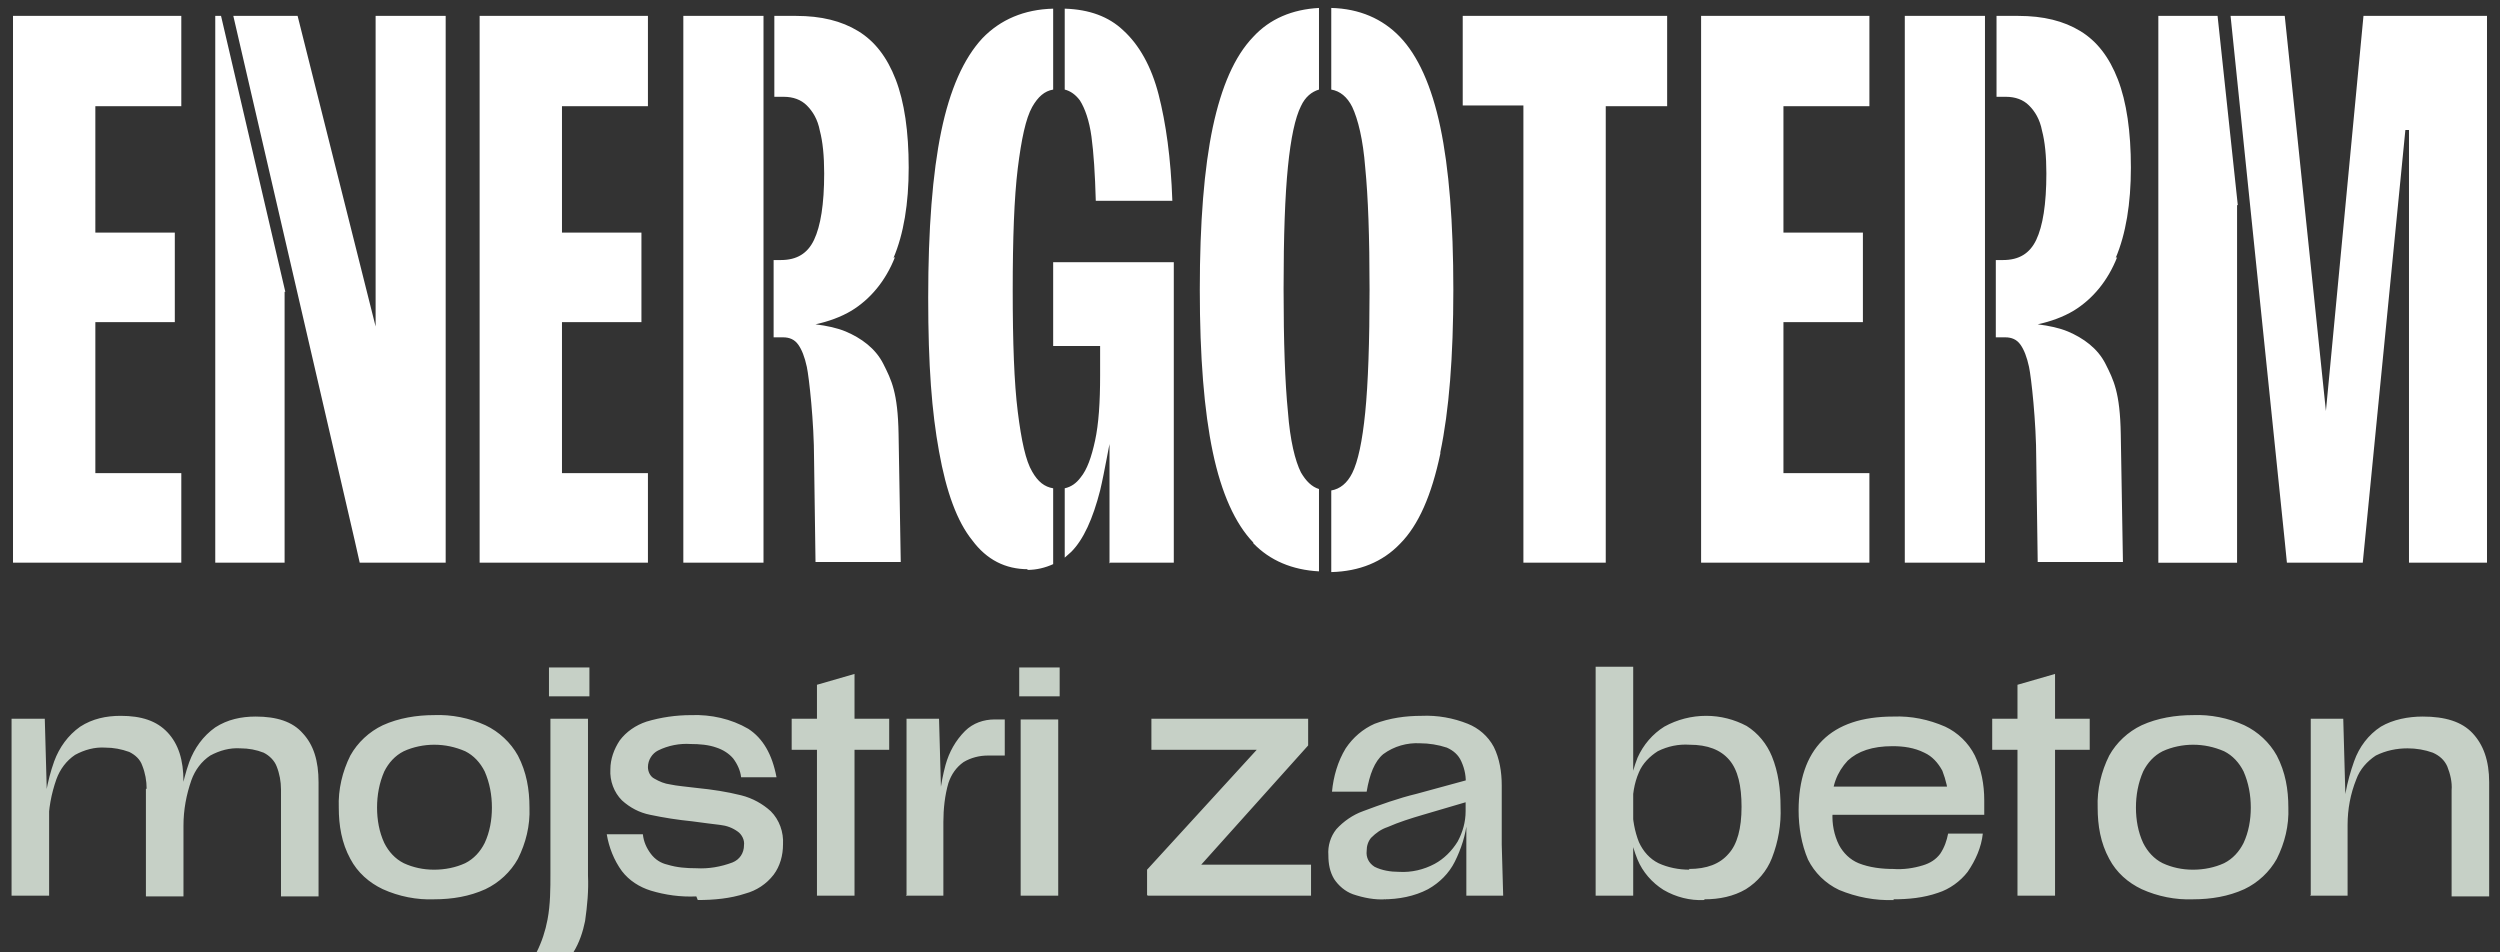 <?xml version="1.0" encoding="UTF-8"?> <svg xmlns="http://www.w3.org/2000/svg" xmlns:xlink="http://www.w3.org/1999/xlink" id="Layer_1" version="1.1" viewBox="0 0 346.1 131.8"><rect x="0" y="0" width="346.1" height="131.8" fill="#333333" stroke="none"/><defs><style> .st0 { fill: #c6d0c6; } .st1 { fill: #fff; } </style></defs><g id="Group_136-2"><path id="Path_65" class="st0" d="M1.6,124h5.2v-13.7h-.3l-.3-10.8H1.6v24.4ZM20.2,109.2v14.9h5.2v-15.9c0-3-.7-5.2-2.2-6.8s-3.6-2.3-6.5-2.3c-2,0-3.9.4-5.6,1.5-1.7,1.2-2.9,2.9-3.6,4.8-1,2.8-1.5,5.8-1.5,8.8h.7c0-2.2.4-4.3,1.1-6.3.5-1.4,1.4-2.6,2.6-3.4,1.3-.7,2.7-1.1,4.2-1,1.1,0,2.2.2,3.3.6.8.4,1.5,1,1.8,1.9.4,1,.6,2.1.6,3.2M38.9,109.2v14.9h5.2v-15.8c0-3-.7-5.2-2.2-6.8-1.4-1.6-3.6-2.3-6.5-2.3-2,0-3.9.4-5.6,1.5-1.7,1.2-2.9,2.9-3.6,4.8-1,2.8-1.5,5.8-1.5,8.8h.7c0-2.2.4-4.3,1.1-6.3.5-1.4,1.4-2.6,2.6-3.4,1.3-.7,2.7-1.1,4.2-1,1.1,0,2.2.2,3.2.6.8.4,1.5,1.1,1.8,1.9.4,1,.6,2.1.6,3.2M60.1,124.5c2.5,0,4.9-.4,7.1-1.4,1.9-.9,3.5-2.4,4.5-4.2,1.1-2.2,1.7-4.6,1.6-7.1,0-2.5-.4-4.9-1.6-7.2-1-1.8-2.6-3.3-4.5-4.2-2.2-1-4.7-1.5-7.1-1.4-2.4,0-4.9.4-7.1,1.4-1.9.9-3.5,2.4-4.5,4.2-1.1,2.2-1.7,4.7-1.6,7.2,0,2.5.4,4.9,1.6,7.1,1,1.9,2.6,3.3,4.5,4.2,2.2,1,4.7,1.5,7.1,1.4M60.1,120.4c-1.5,0-2.9-.3-4.2-.9-1.2-.6-2.1-1.6-2.7-2.8-.7-1.5-1-3.2-1-4.9,0-1.7.3-3.4,1-5,.6-1.2,1.5-2.2,2.7-2.8,1.3-.6,2.8-.9,4.2-.9,1.5,0,2.9.3,4.3.9,1.2.6,2.1,1.6,2.7,2.8.7,1.6,1,3.3,1,5,0,1.7-.3,3.4-1,4.9-.6,1.2-1.5,2.2-2.7,2.8-1.3.6-2.8.9-4.3.9M74.3,131.8h5.1c.8-1.3,1.3-2.8,1.6-4.3.3-2.1.5-4.2.4-6.3v-21.7h-5.2v21.4c0,2.1,0,4.3-.4,6.4-.3,1.6-.8,3.1-1.5,4.5M76,96.4h5.6v-4h-5.6v4ZM96.6,124.6c2.2,0,4.5-.2,6.6-.9,1.5-.4,2.9-1.3,3.9-2.6.9-1.2,1.3-2.7,1.3-4.2.1-1.7-.5-3.4-1.7-4.6-1.1-1-2.5-1.8-4.1-2.2-2-.5-4-.8-6-1-1.6-.2-2.9-.3-3.8-.5-.8-.1-1.5-.4-2.2-.8-.6-.3-.9-1-.9-1.6,0-1,.6-1.9,1.4-2.3,1.4-.7,3-1,4.5-.9,1.2,0,2.5.1,3.6.5.9.3,1.7.8,2.3,1.5.6.8,1,1.7,1.1,2.6h4.9c-.6-3.2-1.9-5.4-3.9-6.7-2.4-1.4-5.2-2-7.9-1.9-2.1,0-4.2.3-6.2.9-1.5.5-2.8,1.4-3.7,2.6-.8,1.2-1.3,2.6-1.3,4-.1,1.6.5,3.2,1.6,4.3,1.1,1,2.4,1.7,3.9,2,1.9.4,3.8.7,5.8.9,1.6.2,2.9.4,3.9.5.9.1,1.7.4,2.4.9.6.4,1,1.2.9,1.9,0,1.1-.6,2-1.6,2.4-1.6.6-3.3.9-5,.8-1.4,0-2.7-.1-4-.5-.9-.2-1.7-.7-2.3-1.5-.6-.8-1-1.7-1.1-2.7h-5c.3,1.8,1,3.6,2.1,5.1,1,1.3,2.4,2.2,4,2.7,2,.6,4.1.9,6.3.8M113.1,124h5.2v-30.7l-5.2,1.5v29.2ZM109.6,103.8h13.5v-4.3h-13.5v4.3ZM125.4,124h5.2v-13.7h-.3l-.3-10.8h-4.5v24.4ZM130,113.8h.6c0-1.8.2-3.7.7-5.4.4-1.2,1.1-2.2,2.1-2.9,1-.6,2.2-.9,3.3-.9h2.4v-5h-1.4c-1.5,0-3,.5-4.1,1.6-1.3,1.3-2.2,2.9-2.7,4.7-.7,2.6-1,5.2-1,7.9M141.3,124h5.2v-24.4h-5.2v24.4ZM141.1,96.4h5.6v-4h-5.6v4ZM158.9,124h22.6v-4.3h-17.8v2.9c0,0,17.4-19.4,17.4-19.4v-3.7h-21.7v4.3h17.6v-3.3c0,0-18.2,19.9-18.2,19.9v3.5ZM191.5,124.5c2.1,0,4.3-.4,6.2-1.4,1.6-.9,2.9-2.2,3.7-3.8.9-1.8,1.5-3.7,1.7-5.6h-.1v10.3h5.1l-.2-7.1v-8.2c0-1.8-.3-3.7-1.1-5.3-.8-1.5-2.1-2.6-3.6-3.2-2-.8-4.2-1.2-6.4-1.1-2.2,0-4.4.3-6.5,1.1-1.6.7-3,1.9-4,3.4-1.1,1.8-1.7,3.9-1.9,6h4.8c.4-2.4,1.1-4.2,2.3-5.2,1.5-1.1,3.3-1.6,5.1-1.5,1.2,0,2.5.2,3.7.6.9.4,1.6,1,2,1.9.5,1.1.7,2.2.6,3.4v3.5c0,1.5-.4,2.9-1.1,4.2-.8,1.3-1.9,2.4-3.2,3.1-1.5.8-3.2,1.2-4.9,1.1-1.2,0-2.4-.2-3.4-.7-.8-.5-1.2-1.3-1.1-2.2,0-.7.2-1.3.6-1.8.7-.7,1.4-1.2,2.3-1.5,1.6-.7,3.2-1.2,4.9-1.7l6.8-2v-3l-7.7,2.1c-2.5.6-5,1.5-7.4,2.4-1.4.5-2.7,1.4-3.7,2.5-.8,1-1.2,2.3-1.1,3.6,0,1.2.2,2.3.8,3.3.6.9,1.5,1.7,2.6,2.1,1.5.5,3,.8,4.6.7M220.9,124h5.2v-31.7h-5.2v31.7ZM236,124.5c2,0,4-.4,5.7-1.4,1.6-1,2.9-2.5,3.6-4.3.9-2.3,1.3-4.7,1.2-7.1,0-2.4-.3-4.8-1.2-7-.7-1.7-1.9-3.2-3.5-4.2-1.7-.9-3.6-1.4-5.6-1.4-2,0-4,.5-5.8,1.5-1.6,1-2.9,2.5-3.7,4.3-.9,2.3-1.3,4.7-1.3,7.2,0,2.4.4,4.7,1.3,6.9.7,1.7,2,3.2,3.6,4.2,1.7,1,3.7,1.5,5.6,1.4M233.9,120.4c-1.5,0-3-.3-4.3-.9-1.2-.6-2.1-1.6-2.7-2.9-.6-1.5-.9-3.2-.9-4.8,0-1.7.2-3.3.9-4.9.5-1.2,1.5-2.2,2.6-2.9,1.4-.7,2.9-1,4.4-.9,2.5,0,4.3.7,5.5,2.1,1.2,1.4,1.7,3.6,1.7,6.5,0,3-.6,5.2-1.8,6.5-1.2,1.4-3,2.1-5.5,2.1M262.1,124.5c2.1,0,4.2-.2,6.2-.9,1.6-.5,3.1-1.6,4.1-2.9,1.1-1.6,1.9-3.4,2.1-5.3h-4.8c-.2,1-.5,1.9-1.1,2.8-.6.8-1.4,1.3-2.4,1.6-1.3.4-2.7.6-4.1.5-1.6,0-3.3-.2-4.8-.8-1.2-.5-2.1-1.4-2.7-2.5-.7-1.4-1-3-.9-4.5v-1.3c-.2-2.2.6-4.3,2.1-5.9,1.4-1.3,3.4-2,6.2-2,1.5,0,3,.2,4.4.9,1.1.5,1.9,1.4,2.5,2.5.5,1.3.8,2.6.9,4l1.2-1.8h-18.3v3.9h22v-2c0-2.2-.4-4.3-1.3-6.2-.9-1.8-2.4-3.2-4.1-4-2.3-1-4.7-1.5-7.2-1.4-4.3,0-7.6,1.1-9.8,3.3-2.2,2.2-3.3,5.5-3.3,9.7,0,2.3.4,4.7,1.3,6.8.9,1.8,2.4,3.3,4.3,4.2,2.4,1,5,1.5,7.6,1.4M279.3,124h5.2v-30.7l-5.2,1.5v29.2ZM275.8,103.8h13.5v-4.3h-13.5v4.3ZM303.6,124.5c2.5,0,4.9-.4,7.1-1.4,1.9-.9,3.5-2.4,4.5-4.2,1.1-2.2,1.7-4.6,1.6-7.1,0-2.5-.4-4.9-1.6-7.2-1-1.8-2.6-3.3-4.5-4.2-2.2-1-4.7-1.5-7.1-1.4-2.4,0-4.9.4-7.1,1.4-1.9.9-3.5,2.4-4.5,4.2-1.1,2.2-1.7,4.7-1.6,7.2,0,2.5.4,4.9,1.6,7.1,1,1.9,2.6,3.3,4.5,4.2,2.2,1,4.7,1.5,7.1,1.4M303.6,120.4c-1.5,0-2.9-.3-4.2-.9-1.2-.6-2.1-1.6-2.7-2.8-.7-1.5-1-3.2-1-4.9,0-1.7.3-3.4,1-5,.6-1.2,1.5-2.2,2.7-2.8,1.3-.6,2.8-.9,4.2-.9,1.5,0,2.9.3,4.3.9,1.2.6,2.1,1.6,2.7,2.8.7,1.6,1,3.3,1,5,0,1.7-.3,3.4-1,4.9-.6,1.2-1.5,2.2-2.7,2.8-1.3.6-2.8.9-4.3.9M319.8,124h5.2v-13.7h-.3l-.3-10.8h-4.5v24.4ZM339.4,109.3v14.8h5.2v-15.8c0-3-.8-5.2-2.3-6.8-1.5-1.6-3.8-2.3-6.9-2.3-2,0-4.1.4-5.8,1.4-1.7,1.1-3,2.8-3.7,4.8-1,2.8-1.6,5.8-1.6,8.8h.7c0-2.2.4-4.3,1.2-6.3.5-1.4,1.5-2.5,2.7-3.3,1.4-.7,2.9-1,4.4-1,1.2,0,2.4.2,3.5.6.9.4,1.6,1,2,1.9.4,1,.7,2.2.6,3.3"></path></g><path class="st1" d="M1.8,77.9h23.3v-12.4h-11.9v-20.9h11v-12.4h-11V14.7h11.9V2.2H1.8v75.7ZM39.5,40.4L30.6,2.2h-.8v75.7h9.6v-37.5ZM49.7,77.9h12V2.2h-9.7v43L41.2,2.2h-8.9l16.8,72.6h0s.7,3.1.7,3.1ZM66.4,77.9h23.3v-12.4h-11.9v-20.9h11v-12.4h-11V14.7h11.9V2.2h-23.3v75.7ZM94.6,77.9h11.1V2.2h-11.1v75.7ZM123.7,35.7c1.4-3.3,2.1-7.5,2.1-12.5s-.6-9.1-1.8-12.2c-1.2-3.1-2.9-5.3-5.2-6.7-2.3-1.4-5.1-2.1-8.6-2.1h-3v11.2h1.3c1.3,0,2.4.4,3.2,1.2.8.8,1.5,1.9,1.8,3.5.4,1.5.6,3.5.6,5.9,0,4.3-.5,7.3-1.4,9.2-.9,1.9-2.4,2.8-4.6,2.8h-1v10.7h1.3c.9,0,1.6.3,2.1,1,.5.7.9,1.7,1.2,3.1.3,1.4,1,7.6,1,12.8l.2,14.2h11.8l-.3-17.7c-.1-5.8-1-7.5-2.1-9.7-1.1-2.2-3.1-3.6-5.2-4.5-1.2-.5-2.6-.8-4.2-1,1.8-.4,3.5-1,5-1.9,2.6-1.6,4.7-4.1,6-7.4M142.2,78.9c1.3,0,2.5-.3,3.6-.8v-10.5c-1.2-.2-2.1-.9-2.9-2.3-.9-1.5-1.5-4.3-2-8.3-.5-4-.7-9.6-.7-16.8s.2-12.8.7-16.9c.5-4,1.1-6.9,2-8.5.8-1.4,1.7-2.2,2.9-2.4V1.2c-4,.1-7.3,1.5-9.8,4.1-2.6,2.8-4.5,7.1-5.7,12.9-1.2,5.8-1.8,13.5-1.8,23s.5,15.8,1.5,21.3c1,5.6,2.5,9.7,4.6,12.3,2,2.7,4.6,4,7.7,4M151.7,27.8h10.6c-.2-5.9-.9-10.8-1.9-14.7-1-3.9-2.7-6.9-4.9-8.9-2-1.9-4.7-2.9-8.1-3v11.2c.8.2,1.5.7,2.1,1.5.7,1.1,1.3,2.8,1.6,5,.3,2.2.5,5.2.6,8.9M153.7,77.9h8.8v-41.6h-16.7v11.6h6.5v4.1c0,3.7-.2,6.7-.7,9-.5,2.3-1.1,4-2,5.1-.6.8-1.3,1.3-2.2,1.5v9.6c.3-.3.6-.5.9-.8,1.7-1.7,3-4.6,4-8.5.6-2.5,1.4-7.2,1.3-6.3v16.4ZM173.5,75.2c2.3,2.4,5.4,3.7,9.1,3.9v-11.4c-1-.3-1.8-1.1-2.5-2.3-.8-1.6-1.5-4.4-1.8-8.4-.4-4-.6-9.6-.6-17s.2-12.9.6-16.9c.4-4,1-6.8,1.8-8.4.6-1.3,1.5-2,2.5-2.3V1.1c-3.7.2-6.8,1.5-9.1,4-2.6,2.7-4.4,6.9-5.6,12.5-1.2,5.7-1.8,13.2-1.8,22.5s.6,16.8,1.8,22.5c1.2,5.7,3.1,9.9,5.6,12.5M199.4,62.6c1.2-5.7,1.8-13.2,1.8-22.5s-.6-16.8-1.8-22.5c-1.2-5.7-3.1-9.9-5.6-12.5-2.4-2.5-5.6-3.9-9.5-4v11.3c1.2.2,2.2,1,2.9,2.4.8,1.7,1.5,4.5,1.8,8.4.4,4,.6,9.6.6,16.9s-.2,13-.6,17c-.4,4-1,6.8-1.8,8.4-.7,1.4-1.7,2.2-2.9,2.4v11.3c3.9-.1,7.1-1.4,9.5-3.9,2.6-2.6,4.4-6.8,5.6-12.5M222.3,14.7h8.5V2.2h-28.3v12.4h8.4v63.3h11.4V14.7ZM235.5,77.9h23.3v-12.4h-11.9v-20.9h11v-12.4h-11V14.7h11.9V2.2h-23.3v75.7ZM263.7,77.9h11.1V2.2h-11.1v75.7ZM292.9,35.7c1.4-3.3,2.1-7.5,2.1-12.5s-.6-9.1-1.8-12.2c-1.2-3.1-2.9-5.3-5.2-6.7-2.3-1.4-5.1-2.1-8.6-2.1h-3v11.2h1.3c1.3,0,2.4.4,3.2,1.2.8.8,1.5,1.9,1.8,3.5.4,1.5.6,3.5.6,5.9,0,4.3-.5,7.3-1.4,9.2-.9,1.9-2.4,2.8-4.6,2.8h-1v10.7h1.3c.9,0,1.6.3,2.1,1,.5.7.9,1.7,1.2,3.1.3,1.4,1,7.6,1,12.8l.2,14.2h11.8l-.3-17.7c-.1-5.8-1-7.5-2.1-9.7-1.1-2.2-3.1-3.6-5.2-4.5-1.2-.5-2.6-.8-4.2-1,1.8-.4,3.5-1,5-1.9,2.6-1.6,4.7-4.1,6-7.4M309.8,28.4l-2.8-26.2h-8.2v75.7h10.9V28.4ZM344.3,77.9V2.2h-17.1l-5.2,54.7-5.7-54.7h-7.5l7.5,72.7.3,3h10.5l5.9-59.9h.5v59.9h10.9Z"></path></svg> 